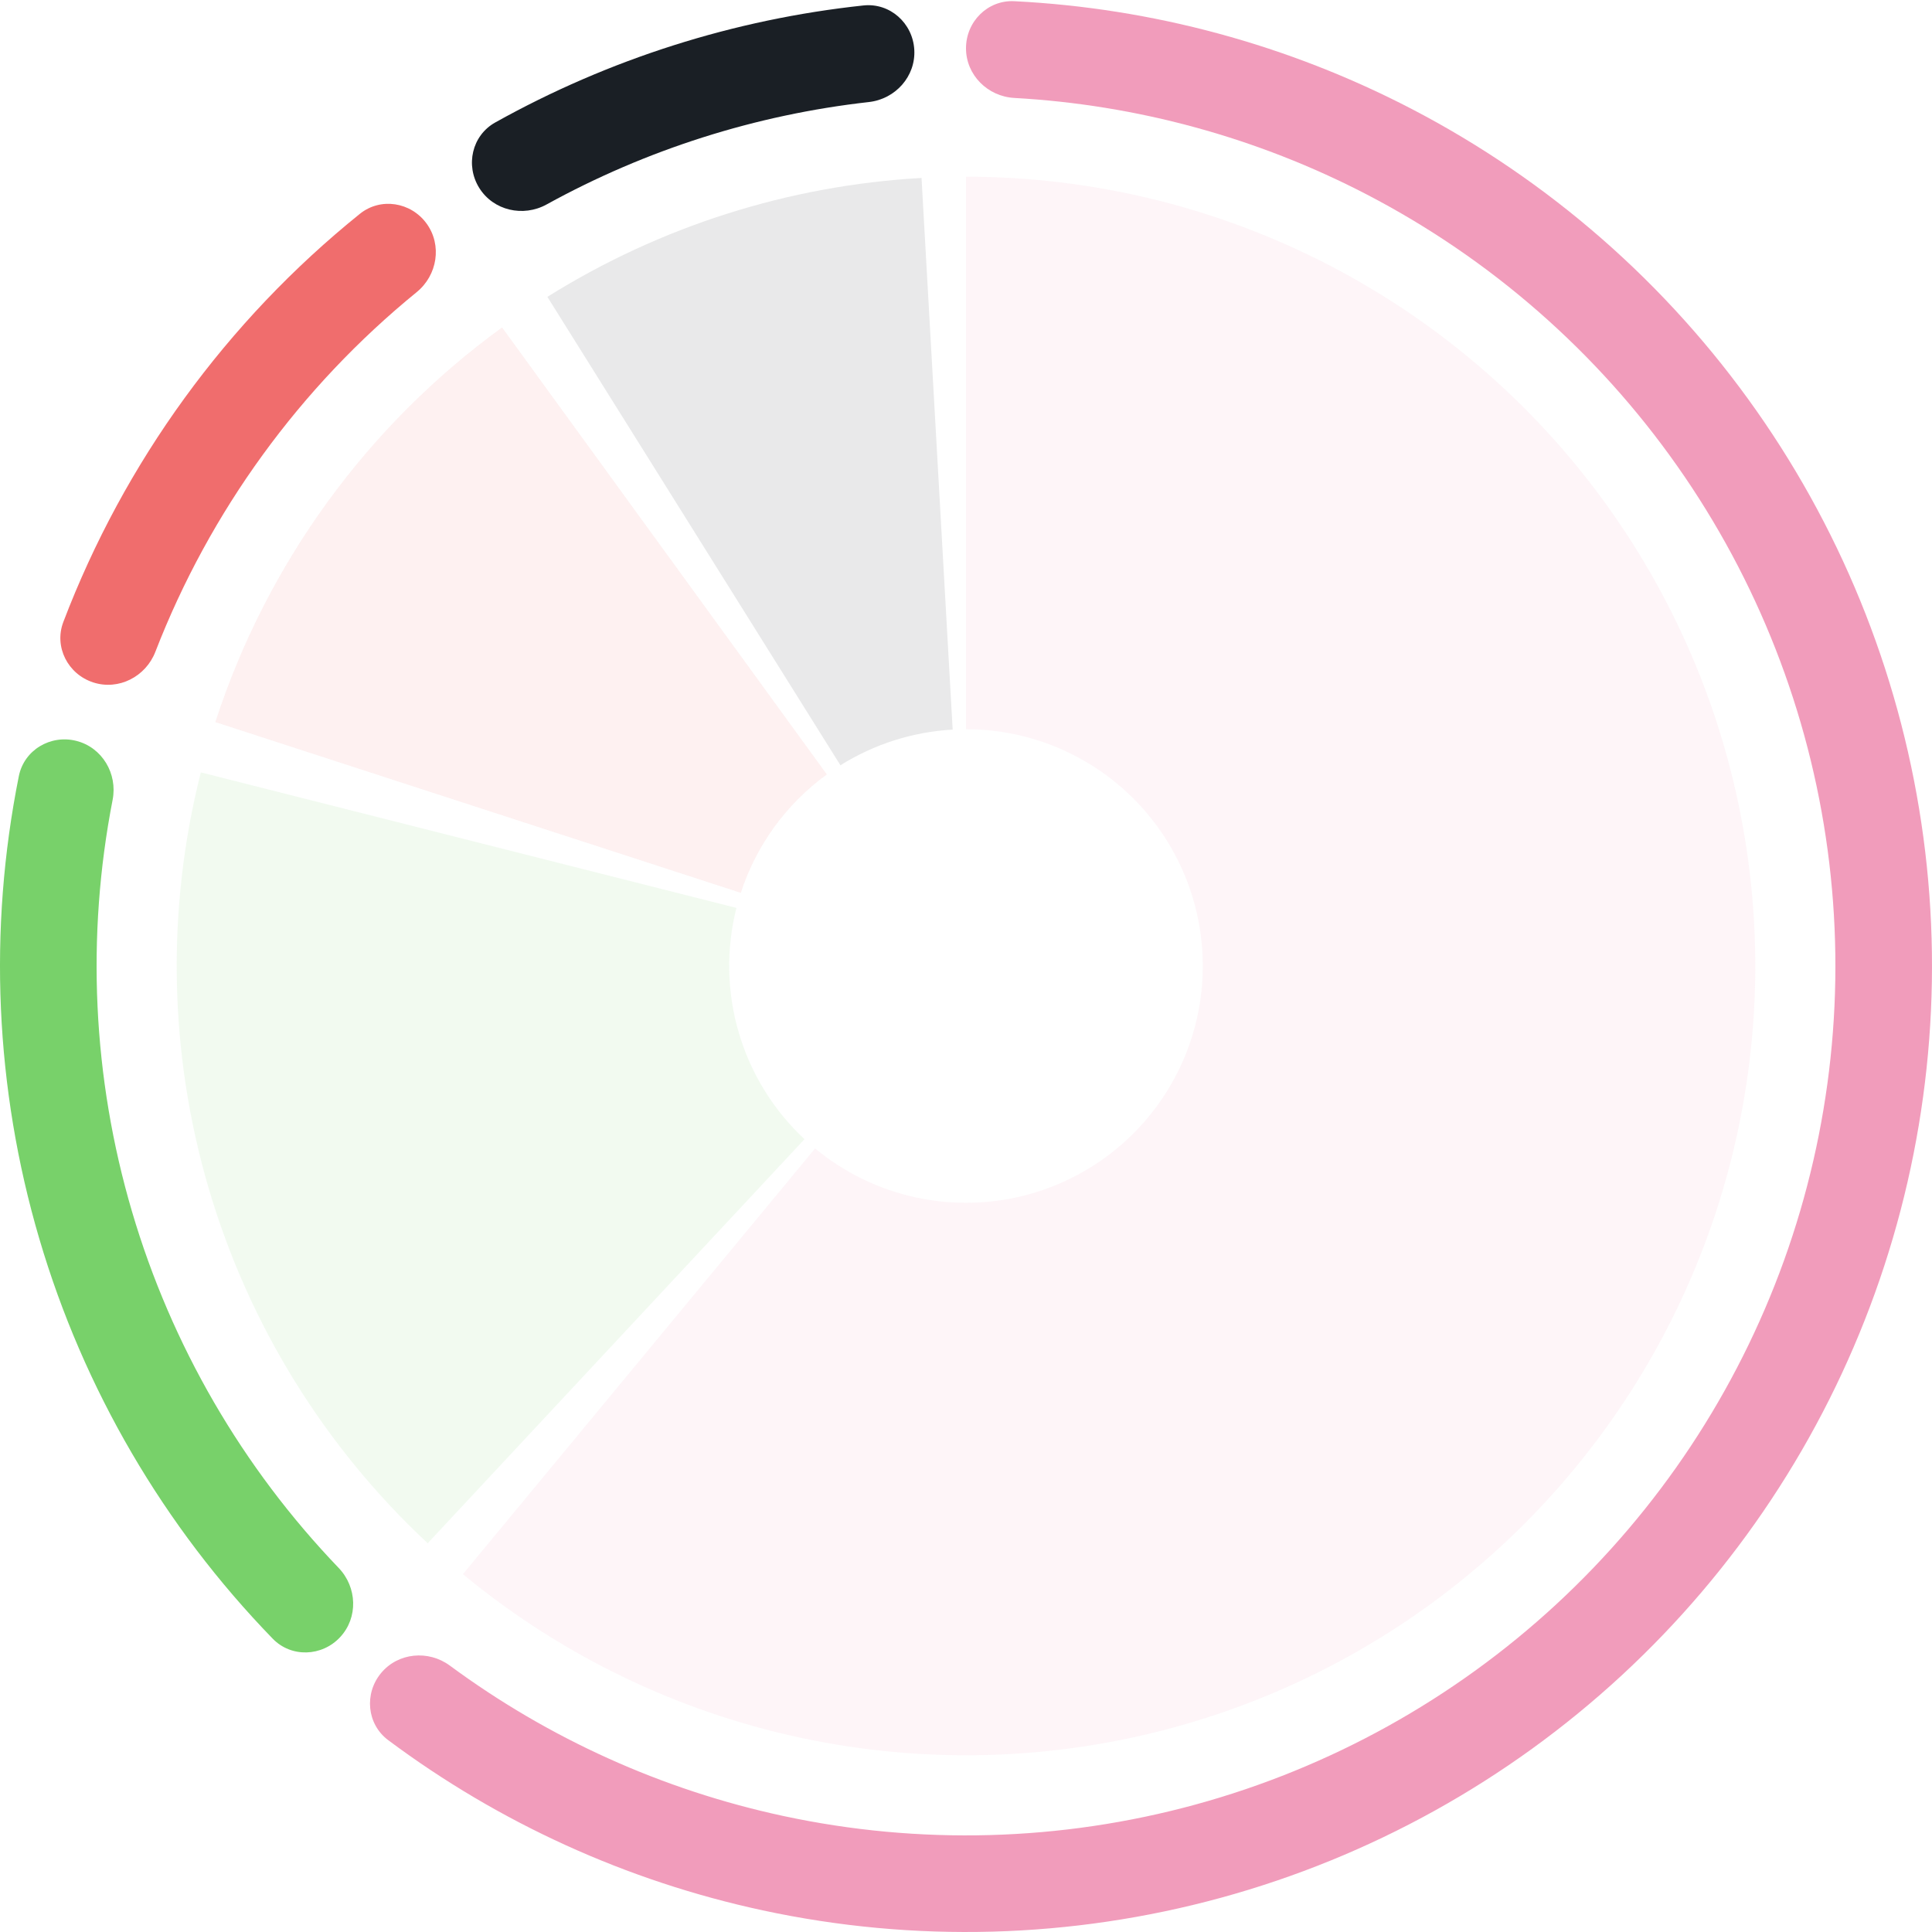 <svg width="164" height="164" viewBox="0 0 164 164" fill="none" xmlns="http://www.w3.org/2000/svg">
<g opacity="0.1">
<path d="M82 15C92.751 15 103.345 17.587 112.885 22.543C122.426 27.499 130.634 34.679 136.816 43.475C142.998 52.271 146.972 62.425 148.404 73.081C149.835 83.736 148.681 94.58 145.039 104.695C141.397 114.811 135.375 123.902 127.48 131.2C119.585 138.498 110.05 143.788 99.68 146.625C89.309 149.462 78.409 149.762 67.898 147.499C57.388 145.236 47.577 140.477 39.293 133.624L69.188 97.487C71.673 99.543 74.616 100.971 77.769 101.65C80.923 102.329 84.193 102.239 87.304 101.388C90.415 100.537 93.275 98.949 95.644 96.76C98.012 94.57 99.819 91.843 100.912 88.809C102.004 85.774 102.35 82.521 101.921 79.324C101.492 76.128 100.299 73.081 98.445 70.442C96.59 67.804 94.128 65.65 91.266 64.163C88.403 62.676 85.225 61.9 82 61.9V15Z" fill="#F19CBB"/>
<path d="M36.306 131.001C27.531 122.817 21.114 112.428 17.726 100.917C14.338 89.406 14.104 77.197 17.047 65.564L62.514 77.069C61.631 80.559 61.701 84.222 62.718 87.675C63.734 91.128 65.659 94.245 68.292 96.7L36.306 131.001Z" fill="#78D16A"/>
<path d="M18.279 61.296C22.651 47.839 31.172 36.112 42.618 27.796L70.186 65.739C66.751 68.234 64.195 71.752 62.884 75.789L18.279 61.296Z" fill="#F06D6D"/>
<path d="M46.466 25.199C56.033 19.214 66.957 15.742 78.225 15.106L80.868 61.932C77.487 62.123 74.21 63.164 71.34 64.96L46.466 25.199Z" fill="#1A1F25"/>
</g>
<path d="M82 4.1C82 1.836 83.837 -0.011 86.098 0.102C97.841 0.69 109.338 3.797 119.8 9.232C131.477 15.298 141.522 24.084 149.088 34.85C156.654 45.615 161.519 58.043 163.27 71.084C165.022 84.125 163.609 97.396 159.152 109.776C154.695 122.157 147.324 133.283 137.662 142.214C127.999 151.146 116.329 157.622 103.638 161.094C90.946 164.566 77.605 164.933 64.741 162.163C53.216 159.682 42.377 154.748 32.955 147.716C31.14 146.361 30.901 143.768 32.345 142.023C33.788 140.278 36.366 140.044 38.188 141.388C46.592 147.588 56.228 151.942 66.467 154.147C78.044 156.639 90.051 156.309 101.474 153.184C112.896 150.059 123.399 144.232 132.096 136.193C140.792 128.154 147.426 118.141 151.437 106.999C155.448 95.857 156.72 83.913 155.143 72.176C153.567 60.439 149.189 49.253 142.379 39.565C135.57 29.876 126.529 21.968 116.02 16.509C106.726 11.681 96.524 8.894 86.098 8.314C83.837 8.188 82 6.364 82 4.1Z" fill="#F19CBB"/>
<path d="M28.872 138.972C27.328 140.629 24.726 140.726 23.149 139.101C13.904 129.573 7.096 117.927 3.336 105.152C-0.424 92.377 -1.01 78.9 1.599 65.883C2.045 63.663 4.285 62.335 6.48 62.891C8.675 63.446 9.993 65.674 9.56 67.897C7.304 79.487 7.858 91.471 11.203 102.837C14.548 114.202 20.574 124.576 28.749 133.096C30.317 134.73 30.417 137.316 28.872 138.972Z" fill="#78D16A"/>
<path d="M7.913 57.928C5.759 57.228 4.571 54.91 5.377 52.794C10.55 39.222 19.237 27.266 30.546 18.153C32.309 16.732 34.881 17.146 36.212 18.978C37.542 20.809 37.128 23.365 35.373 24.796C25.456 32.878 17.81 43.403 13.187 55.332C12.368 57.444 10.066 58.627 7.913 57.928Z" fill="#F06D6D"/>
<path d="M40.685 15.959C39.484 14.039 40.062 11.499 42.039 10.396C51.682 5.015 62.313 1.636 73.294 0.463C75.545 0.223 77.483 1.963 77.611 4.224C77.738 6.485 76.007 8.409 73.757 8.662C64.155 9.741 54.857 12.696 46.394 17.358C44.41 18.45 41.886 17.878 40.685 15.959Z" fill="#1A1F25"/>
</svg>
